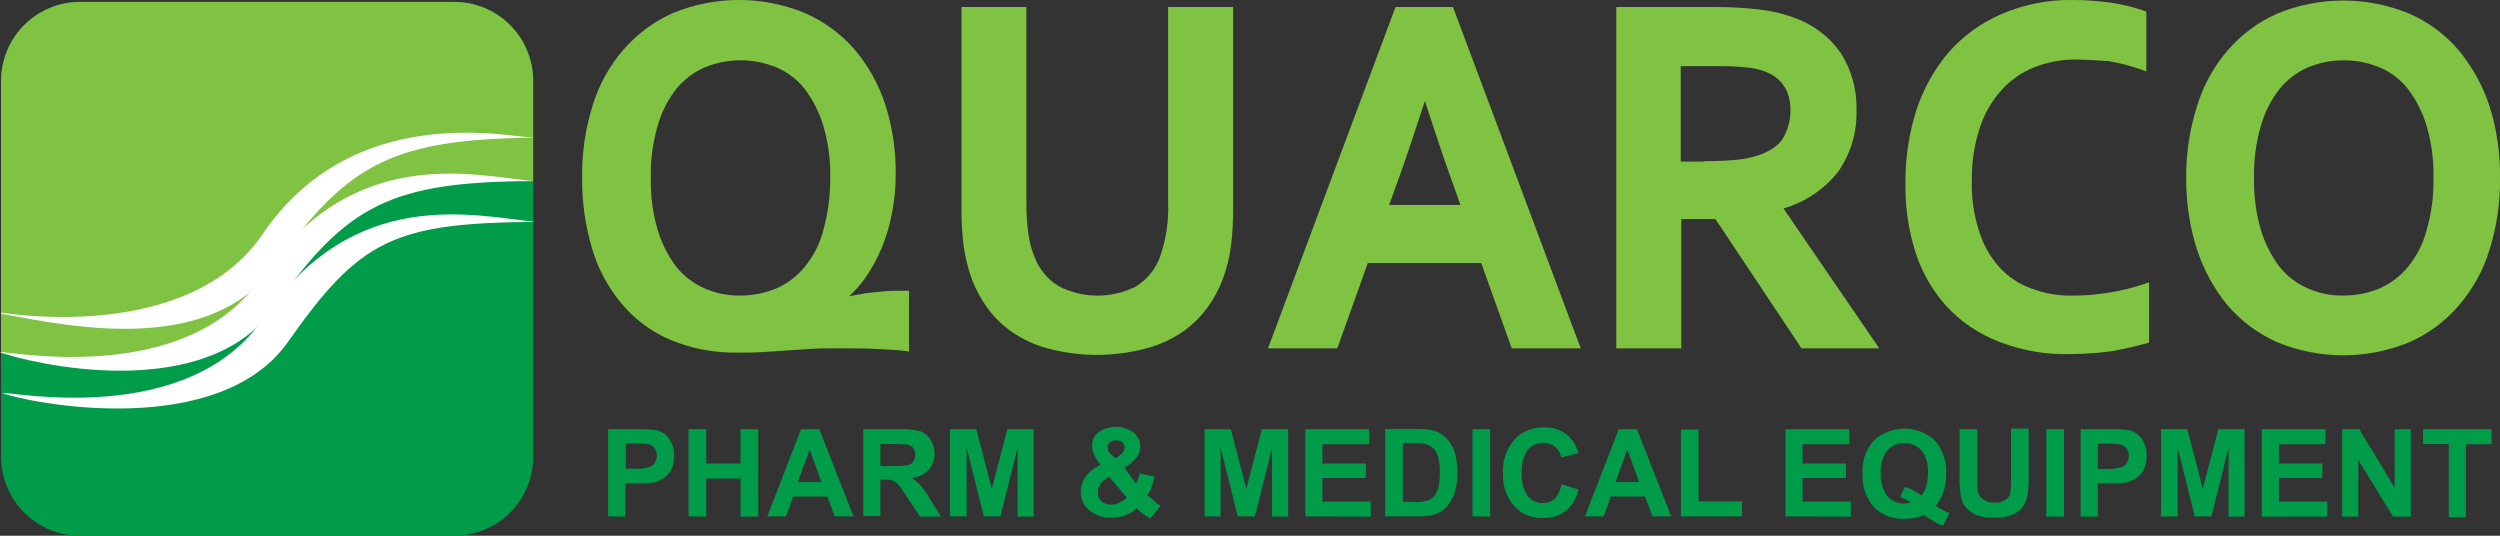 <svg width="210" height="45" viewBox="0 0 210 45" fill="none" xmlns="http://www.w3.org/2000/svg">
<rect x="0" y="0" width="210" height="45" fill="#333333" stroke="none"/>
<g clip-path="url(#clip0_961_66)">
<path d="M6.797 0.163H38.08C39.833 0.142 41.524 0.818 42.781 2.043C44.038 3.268 44.759 4.941 44.786 6.697V38.467C44.759 40.222 44.038 41.896 42.781 43.12C41.524 44.345 39.833 45.021 38.08 45.001H6.797C5.044 45.021 3.353 44.345 2.096 43.12C0.839 41.896 0.118 40.222 0.091 38.467V6.697C0.118 4.941 0.839 3.268 2.096 2.043C3.353 0.818 5.044 0.142 6.797 0.163Z" fill="#009C4A"/>
<path d="M6.797 0.163H38.08C39.833 0.142 41.524 0.818 42.781 2.043C44.038 3.268 44.759 4.941 44.786 6.697V15.214C44.786 15.394 32.498 12.916 26.467 19.089L18.14 27.651C14.314 31.572 0.091 29.904 0.091 29.634V6.697C0.118 4.941 0.839 3.268 2.096 2.043C3.353 0.818 5.044 0.142 6.797 0.163Z" fill="#80C342"/>
<path d="M22.056 19.674C15.755 28.957 0.221 26.263 0.131 26.263H0.091V26.348C6.293 27.529 17.825 29.854 23.226 22.157C29.258 13.546 33.309 11.716 44.831 11.563C42.716 11.518 29.663 8.454 22.056 19.674Z" fill="white"/>
<path d="M0 29.588C0.72 29.453 15.664 32.563 21.965 23.28C29.572 12.059 39.744 14.718 44.785 15.213C32.947 15.258 29.122 17.151 23.09 25.758C17.284 34.095 2.431 30.49 0 29.588Z" fill="white"/>
<path d="M0.18 33.013C0.9 32.878 15.844 35.987 22.145 26.704C29.752 15.484 39.924 18.142 44.965 18.638C33.173 18.728 30.247 20.08 24.215 28.687C18.409 36.979 2.611 33.914 0.18 33.013Z" fill="white"/>
<path d="M74.267 24.469L72.89 24.609C72.687 24.649 72.48 24.681 72.282 24.712C72.084 24.744 71.8 24.789 71.58 24.839L71.328 24.893C71.8 24.444 72.234 23.955 72.624 23.433C73.189 22.626 73.667 21.762 74.051 20.855C74.442 19.91 74.733 18.927 74.92 17.922C75.14 16.848 75.248 15.755 75.239 14.659C75.264 12.672 74.971 10.694 74.371 8.801C73.818 7.102 72.942 5.525 71.791 4.159C70.646 2.852 69.23 1.811 67.641 1.108C64.073 -0.37 60.065 -0.37 56.497 1.108C54.904 1.822 53.487 2.877 52.347 4.2C51.166 5.569 50.287 7.172 49.768 8.904C49.167 10.845 48.874 12.867 48.899 14.898C48.876 16.911 49.154 18.916 49.723 20.846C50.222 22.553 51.069 24.139 52.212 25.501C53.32 26.836 54.733 27.884 56.33 28.556C58.108 29.29 60.016 29.652 61.939 29.62C62.627 29.62 63.343 29.62 64.072 29.575L65.913 29.453L68.123 29.305C68.789 29.259 69.55 29.259 70.374 29.259C71.481 29.259 72.525 29.259 73.524 29.305C74.591 29.349 75.325 29.395 76.022 29.48L76.356 29.525V24.424H75.662C75.212 24.424 74.749 24.424 74.267 24.469ZM69.739 14.943C69.751 16.424 69.557 17.9 69.163 19.328C68.875 20.459 68.341 21.512 67.601 22.414C66.964 23.191 66.155 23.808 65.238 24.217C64.278 24.621 63.246 24.828 62.204 24.825C61.16 24.851 60.124 24.643 59.17 24.217C58.251 23.814 57.442 23.196 56.812 22.414C56.107 21.482 55.575 20.43 55.241 19.309C54.827 17.891 54.634 16.416 54.669 14.938C54.634 13.459 54.828 11.982 55.246 10.563C55.561 9.441 56.091 8.391 56.807 7.471C57.443 6.693 58.253 6.076 59.17 5.669C61.113 4.864 63.295 4.864 65.238 5.669C66.163 6.062 66.974 6.682 67.596 7.471C68.299 8.407 68.83 9.46 69.167 10.581C69.581 11.997 69.774 13.468 69.739 14.943Z" fill="#80C342"/>
<path d="M177.246 24.564C176.252 24.738 175.244 24.827 174.235 24.83C172.991 24.871 171.751 24.663 170.589 24.217C169.565 23.842 168.647 23.224 167.915 22.414C167.139 21.529 166.562 20.487 166.223 19.359C165.781 17.977 165.583 16.528 165.638 15.078C165.614 13.611 165.838 12.15 166.299 10.757C166.667 9.588 167.281 8.513 168.1 7.602C168.858 6.742 169.808 6.074 170.873 5.651C171.998 5.21 173.197 4.988 174.406 4.998C174.946 4.998 175.504 5.034 176.094 5.07C176.422 5.092 176.755 5.115 177.061 5.128C178.027 5.284 178.976 5.528 179.897 5.858L180.293 5.998V0.987L180.091 0.901C179.197 0.592 178.276 0.367 177.341 0.23C176.267 0.081 175.184 0.004 174.1 1.66234e-05C172.032 -0.032 169.98 0.377 168.082 1.199C166.385 1.933 164.874 3.036 163.657 4.43C162.448 5.865 161.531 7.523 160.957 9.31C160.347 11.264 160.043 13.301 160.057 15.348C160.016 17.325 160.301 19.295 160.898 21.18C161.436 22.874 162.333 24.433 163.527 25.749C164.739 27.049 166.23 28.055 167.888 28.692C169.807 29.446 171.859 29.803 173.92 29.742C175.05 29.737 176.179 29.66 177.3 29.512C178.311 29.339 179.313 29.115 180.302 28.84L180.518 28.777V23.717L180.122 23.856C179.184 24.169 178.222 24.406 177.246 24.564Z" fill="#80C342"/>
<path d="M98.122 16.971C98.186 18.509 97.963 20.047 97.465 21.504C97.098 22.566 96.376 23.468 95.422 24.059C94.421 24.567 93.314 24.832 92.192 24.832C91.07 24.832 89.964 24.567 88.963 24.059C87.987 23.478 87.246 22.572 86.87 21.5C86.42 20.459 86.217 18.935 86.217 16.971V0.586H80.766V17.421C80.752 18.506 80.812 19.59 80.947 20.666C81.077 21.577 81.294 22.473 81.595 23.343C81.956 24.311 82.454 25.221 83.076 26.046C83.697 26.86 84.459 27.554 85.326 28.097C86.25 28.679 87.265 29.102 88.328 29.349C90.831 29.965 93.445 29.965 95.948 29.349C97.031 29.101 98.065 28.677 99.009 28.092C99.879 27.544 100.645 26.847 101.273 26.033C101.904 25.214 102.403 24.302 102.754 23.329C103.073 22.465 103.29 21.567 103.402 20.652C103.536 19.576 103.596 18.492 103.582 17.408V0.586H98.122V16.971Z" fill="#80C342"/>
<path d="M154.354 14.492C155.436 12.986 155.994 11.165 155.943 9.31C156.005 7.595 155.547 5.901 154.628 4.452C153.701 3.134 152.399 2.125 150.892 1.555C149.928 1.183 148.921 0.933 147.895 0.811C146.643 0.663 145.384 0.588 144.123 0.586H135.769V29.259H141.224V18.399H144.096L151.235 29.124L151.32 29.259H157.856L149.812 17.511C151.598 16.992 153.183 15.939 154.354 14.492ZM150.397 9.265C150.402 10.037 150.211 10.798 149.844 11.477C149.533 12.095 148.944 12.55 147.989 12.947C147.383 13.163 146.755 13.314 146.117 13.397C145.186 13.496 144.249 13.541 143.313 13.532L143.016 13.577H141.179V5.556H144.33C145.19 5.547 146.05 5.59 146.905 5.687C147.478 5.742 148.038 5.895 148.561 6.138C149.156 6.402 149.65 6.85 149.97 7.417C150.273 7.984 150.421 8.622 150.397 9.265Z" fill="#80C342"/>
<path d="M117.225 0.586L106.512 29.259H112.332L114.898 22.094H124.422L126.987 29.259H132.78L122.05 0.586H117.225ZM122.675 17.214H116.689L117.441 15.137C118.125 13.253 118.89 10.923 119.691 8.476C120.456 10.847 121.249 13.253 121.942 15.137L122.675 17.214Z" fill="#80C342"/>
<path d="M209.131 8.945C208.571 7.235 207.698 5.645 206.557 4.254C205.425 2.919 204.004 1.858 202.402 1.154C198.834 -0.324 194.826 -0.324 191.258 1.154C189.666 1.867 188.251 2.923 187.112 4.245C185.935 5.615 185.059 7.218 184.542 8.95C183.926 10.887 183.622 12.91 183.642 14.943C183.622 16.977 183.926 19.002 184.542 20.941C185.098 22.654 185.968 24.247 187.108 25.641C188.248 26.965 189.664 28.022 191.258 28.737C194.826 30.215 198.834 30.215 202.402 28.737C204 28.032 205.419 26.975 206.552 25.646C207.732 24.276 208.611 22.673 209.131 20.941C209.736 19 210.03 16.976 210 14.943C210.029 12.91 209.736 10.886 209.131 8.945ZM204.41 14.943C204.445 16.426 204.251 17.905 203.834 19.328C203.545 20.459 203.012 21.513 202.272 22.415C201.635 23.192 200.826 23.809 199.909 24.217C198.948 24.621 197.917 24.828 196.875 24.825C195.831 24.852 194.795 24.644 193.841 24.217C192.922 23.815 192.113 23.196 191.483 22.415C190.78 21.481 190.248 20.43 189.912 19.31C189.498 17.891 189.305 16.416 189.34 14.939C189.304 13.459 189.499 11.983 189.916 10.563C190.232 9.441 190.762 8.391 191.478 7.472C192.114 6.694 192.923 6.076 193.841 5.669C195.784 4.864 197.966 4.864 199.909 5.669C200.834 6.062 201.645 6.682 202.267 7.472C202.969 8.407 203.501 9.46 203.838 10.581C204.252 11.997 204.445 13.468 204.41 14.943Z" fill="#80C342"/>
<path d="M51.087 43.378V36.05H53.427C54.014 36.039 54.6 36.069 55.183 36.141C55.602 36.25 55.969 36.506 56.218 36.862C56.505 37.286 56.647 37.792 56.623 38.304C56.627 38.691 56.55 39.074 56.398 39.43C56.25 39.719 56.034 39.966 55.768 40.151C55.531 40.308 55.274 40.429 55.003 40.512C54.497 40.597 53.984 40.627 53.472 40.602H52.527V43.396L51.087 43.378ZM52.572 37.294V39.367H53.382C53.777 39.391 54.173 39.345 54.553 39.232C54.738 39.164 54.896 39.038 55.003 38.871C55.109 38.694 55.171 38.493 55.183 38.286C55.184 38.042 55.105 37.804 54.958 37.61C54.807 37.437 54.599 37.325 54.372 37.294C54.029 37.248 53.683 37.233 53.337 37.249H52.572V37.294ZM57.838 43.378V36.05H59.324V38.934H62.204V36.05H63.69V43.396H62.204V40.196H59.324V43.396L57.838 43.378ZM71.701 43.378H70.126L69.496 41.71H66.615L66.03 43.378H64.455L67.29 36.05H68.821L71.701 43.396V43.378ZM69.001 40.494L68.01 37.745L67.02 40.494H69.001ZM72.512 43.378V36.05H75.617C76.193 36.02 76.771 36.081 77.328 36.231C77.688 36.365 77.99 36.619 78.183 36.952C78.402 37.302 78.511 37.71 78.498 38.123C78.507 38.62 78.33 39.102 78.003 39.475C77.619 39.866 77.108 40.106 76.562 40.151C76.854 40.313 77.113 40.527 77.328 40.782C77.641 41.141 77.913 41.534 78.138 41.954L79.038 43.396H77.283L76.202 41.773C75.982 41.39 75.726 41.028 75.437 40.692C75.319 40.548 75.163 40.439 74.987 40.377C74.753 40.312 74.51 40.282 74.267 40.286H73.952V43.351H72.512V43.378ZM73.952 39.142H75.032C75.469 39.157 75.907 39.127 76.337 39.052C76.507 39 76.651 38.888 76.743 38.736C76.84 38.573 76.887 38.385 76.878 38.196C76.889 38.091 76.88 37.984 76.849 37.884C76.818 37.783 76.766 37.69 76.698 37.61C76.63 37.531 76.547 37.467 76.454 37.42C76.362 37.374 76.261 37.346 76.157 37.339C76.022 37.339 75.662 37.294 75.077 37.294H73.952V39.142ZM79.803 43.378V36.05H82.009L83.314 41.053L84.619 36.05H86.825V43.396H85.475V37.61L84.034 43.378H82.639L81.198 37.61V43.378H79.803ZM97.492 42.477L96.637 43.558C96.209 43.329 95.815 43.041 95.467 42.702C95.191 42.954 94.87 43.153 94.522 43.288C94.147 43.424 93.749 43.485 93.351 43.468C92.979 43.493 92.605 43.437 92.255 43.305C91.906 43.173 91.589 42.967 91.326 42.702C90.973 42.323 90.78 41.823 90.786 41.305C90.782 40.852 90.924 40.409 91.191 40.043C91.522 39.612 91.955 39.272 92.451 39.052C92.234 38.792 92.052 38.504 91.911 38.196C91.793 37.958 91.731 37.695 91.731 37.429C91.73 37.213 91.778 36.999 91.871 36.804C91.965 36.609 92.102 36.437 92.271 36.303C92.71 36.002 93.231 35.844 93.764 35.852C94.296 35.86 94.812 36.033 95.242 36.348C95.412 36.492 95.549 36.671 95.642 36.873C95.736 37.076 95.783 37.297 95.782 37.52C95.782 37.826 95.688 38.125 95.512 38.376C95.22 38.75 94.852 39.057 94.432 39.277L95.422 40.629C95.568 40.361 95.674 40.072 95.737 39.773L96.997 40.043C96.862 40.494 96.772 40.809 96.682 41.034C96.615 41.234 96.507 41.418 96.367 41.575C96.502 41.71 96.727 41.891 96.952 42.071C97.102 42.242 97.286 42.38 97.492 42.477ZM93.711 38.511L94.072 38.24C94.179 38.169 94.27 38.076 94.34 37.968C94.41 37.859 94.456 37.737 94.477 37.61C94.465 37.444 94.402 37.287 94.296 37.159C94.141 37.042 93.951 36.979 93.756 36.979C93.562 36.979 93.372 37.042 93.216 37.159C93.154 37.205 93.105 37.267 93.073 37.338C93.041 37.409 93.029 37.487 93.036 37.565C93.054 37.808 93.168 38.035 93.351 38.196L93.711 38.511ZM93.171 40.043C92.895 40.19 92.651 40.389 92.451 40.629C92.29 40.833 92.21 41.09 92.226 41.35C92.22 41.493 92.245 41.635 92.299 41.768C92.354 41.9 92.436 42.019 92.541 42.116C92.651 42.213 92.78 42.287 92.919 42.333C93.058 42.38 93.205 42.398 93.351 42.386C93.568 42.385 93.783 42.339 93.981 42.251C94.223 42.128 94.45 41.977 94.657 41.8L93.171 40.043ZM101.183 43.378V36.05H103.389L104.694 41.053L105.999 36.05H108.205V43.396H106.854V37.61L105.414 43.378H103.974L102.533 37.61V43.378H101.183ZM109.645 43.378V36.05H115.001V37.312H111.085V38.934H114.731V40.151H111.085V42.134H115.136V43.396L109.645 43.378ZM116.397 36.032H119.052C119.521 36.019 119.99 36.064 120.448 36.168C120.861 36.294 121.233 36.527 121.528 36.844C121.846 37.172 122.078 37.575 122.203 38.015C122.362 38.587 122.438 39.179 122.428 39.773C122.429 40.306 122.353 40.838 122.203 41.35C122.04 41.834 121.78 42.278 121.438 42.657C121.149 42.939 120.793 43.141 120.403 43.242C119.975 43.344 119.536 43.39 119.097 43.378H116.352V36.05L116.397 36.032ZM117.837 37.294V42.161H118.917C119.22 42.189 119.526 42.158 119.817 42.071C120.038 42.022 120.24 41.912 120.403 41.755C120.586 41.546 120.724 41.3 120.808 41.034C120.912 40.592 120.957 40.137 120.943 39.682C120.958 39.243 120.912 38.803 120.808 38.376C120.738 38.104 120.599 37.855 120.403 37.655C120.209 37.482 119.978 37.359 119.727 37.294C119.326 37.224 118.919 37.194 118.512 37.204H117.837V37.294ZM123.688 43.378V36.05H125.174V43.396L123.688 43.378ZM131.16 40.674L132.6 41.125C132.439 41.824 132.061 42.455 131.52 42.927C130.962 43.34 130.278 43.547 129.585 43.513C129.14 43.526 128.697 43.444 128.286 43.273C127.875 43.102 127.504 42.846 127.199 42.522C126.537 41.764 126.197 40.778 126.254 39.773C126.19 38.74 126.529 37.722 127.199 36.934C127.513 36.593 127.897 36.324 128.324 36.145C128.751 35.966 129.212 35.882 129.675 35.897C130.071 35.879 130.467 35.941 130.838 36.08C131.21 36.22 131.549 36.433 131.835 36.708C132.196 37.09 132.459 37.554 132.6 38.06L131.16 38.421C131.08 38.07 130.891 37.755 130.62 37.52C130.34 37.296 129.987 37.184 129.63 37.204C129.381 37.191 129.133 37.237 128.906 37.339C128.679 37.441 128.48 37.595 128.324 37.79C127.957 38.35 127.784 39.014 127.829 39.682C127.772 40.38 127.946 41.077 128.324 41.665C128.48 41.86 128.679 42.015 128.906 42.117C129.133 42.218 129.381 42.265 129.63 42.251C129.993 42.257 130.345 42.128 130.62 41.891C130.904 41.54 131.091 41.12 131.16 40.674ZM140.387 43.378H138.812L138.182 41.71H135.301L134.716 43.378H133.14L135.976 36.05H137.506L140.387 43.396V43.378ZM137.686 40.494L136.696 37.745L135.706 40.494H137.686ZM141.197 43.378V36.078H142.683V42.116H146.328V43.378H141.197ZM149.974 43.378V36.05H155.33V37.312H151.415V38.934H155.06V40.151H151.415V42.134H155.466V43.396L149.974 43.378ZM162.577 42.477C162.942 42.731 163.335 42.942 163.747 43.107L163.207 44.162C162.986 44.099 162.775 44.008 162.577 43.891C162.532 43.846 162.217 43.666 161.587 43.261C161.092 43.481 160.554 43.589 160.012 43.576C159.531 43.608 159.049 43.535 158.599 43.364C158.148 43.193 157.74 42.927 157.401 42.585C156.731 41.814 156.392 40.81 156.456 39.791C156.392 38.771 156.731 37.767 157.401 36.997C158.103 36.358 159.018 36.005 159.967 36.005C160.915 36.005 161.83 36.358 162.532 36.997C163.195 37.772 163.533 38.772 163.477 39.791C163.487 40.358 163.395 40.923 163.207 41.458C163.055 41.835 162.842 42.185 162.577 42.495V42.477ZM161.407 41.62C161.595 41.38 161.732 41.104 161.812 40.809C161.907 40.457 161.952 40.093 161.947 39.728C162.002 39.052 161.81 38.379 161.407 37.835C161.223 37.636 161 37.478 160.752 37.369C160.505 37.261 160.237 37.205 159.967 37.205C159.696 37.205 159.428 37.261 159.181 37.369C158.933 37.478 158.71 37.636 158.526 37.835C158.123 38.379 157.931 39.052 157.986 39.728C157.939 40.416 158.13 41.1 158.526 41.665C158.7 41.864 158.915 42.024 159.155 42.133C159.396 42.241 159.657 42.297 159.922 42.296C160.12 42.292 160.316 42.261 160.507 42.206C160.226 42.02 159.923 41.869 159.606 41.755L160.012 40.899C160.515 41.057 160.987 41.301 161.407 41.62ZM164.603 36.05H166.088V40.016C166.07 40.422 166.085 40.829 166.133 41.233C166.182 41.523 166.344 41.782 166.583 41.954C166.872 42.155 167.222 42.251 167.573 42.224C167.91 42.245 168.244 42.149 168.518 41.954C168.622 41.882 168.708 41.788 168.77 41.679C168.832 41.57 168.869 41.448 168.879 41.323C168.923 40.904 168.938 40.482 168.924 40.061V36.005H170.409V39.881C170.429 40.515 170.384 41.149 170.274 41.773C170.208 42.109 170.052 42.42 169.824 42.675C169.597 42.944 169.301 43.147 168.969 43.261C168.521 43.42 168.048 43.496 167.573 43.486C167.039 43.501 166.506 43.425 165.998 43.261C165.671 43.114 165.379 42.899 165.143 42.63C164.938 42.4 164.798 42.12 164.738 41.819C164.632 41.209 164.586 40.59 164.603 39.971V36.05ZM171.894 43.396V36.05H173.38V43.396H171.894ZM174.775 43.396V36.05H177.115C177.702 36.039 178.289 36.069 178.871 36.141C179.29 36.25 179.657 36.506 179.906 36.862C180.193 37.286 180.335 37.792 180.311 38.304C180.315 38.691 180.239 39.074 180.086 39.43C179.938 39.719 179.722 39.966 179.456 40.151C179.22 40.308 178.962 40.429 178.691 40.512C178.185 40.597 177.672 40.627 177.16 40.602H176.215V43.396H174.775ZM176.215 37.312V39.385H177.025C177.42 39.409 177.816 39.363 178.196 39.25C178.381 39.182 178.539 39.056 178.646 38.889C178.752 38.712 178.814 38.511 178.826 38.304C178.827 38.06 178.748 37.822 178.601 37.628C178.451 37.455 178.243 37.343 178.016 37.312C177.673 37.266 177.326 37.251 176.98 37.267H176.215V37.312ZM181.526 43.396V36.05H183.732L185.037 41.053L186.343 36.05H188.548V43.396H187.198V37.61L185.757 43.378H184.362L182.922 37.61V43.378L181.526 43.396ZM189.988 43.396V36.05H195.345V37.312H191.429V38.934H195.075V40.151H191.429V42.134H195.48V43.396H189.988ZM196.74 43.396V36.05H198.18L201.151 40.962V36.05H202.501V43.396H201.016L198.09 38.619V43.396H196.74ZM205.697 43.396V37.294H203.536V36.05H209.298V37.312H207.137V43.441H205.697V43.396Z" fill="#009C4A"/>
</g>
<defs>
<clipPath id="clip0_961_66">
<rect width="210" height="45" fill="white"/>
</clipPath>
</defs>
</svg>

